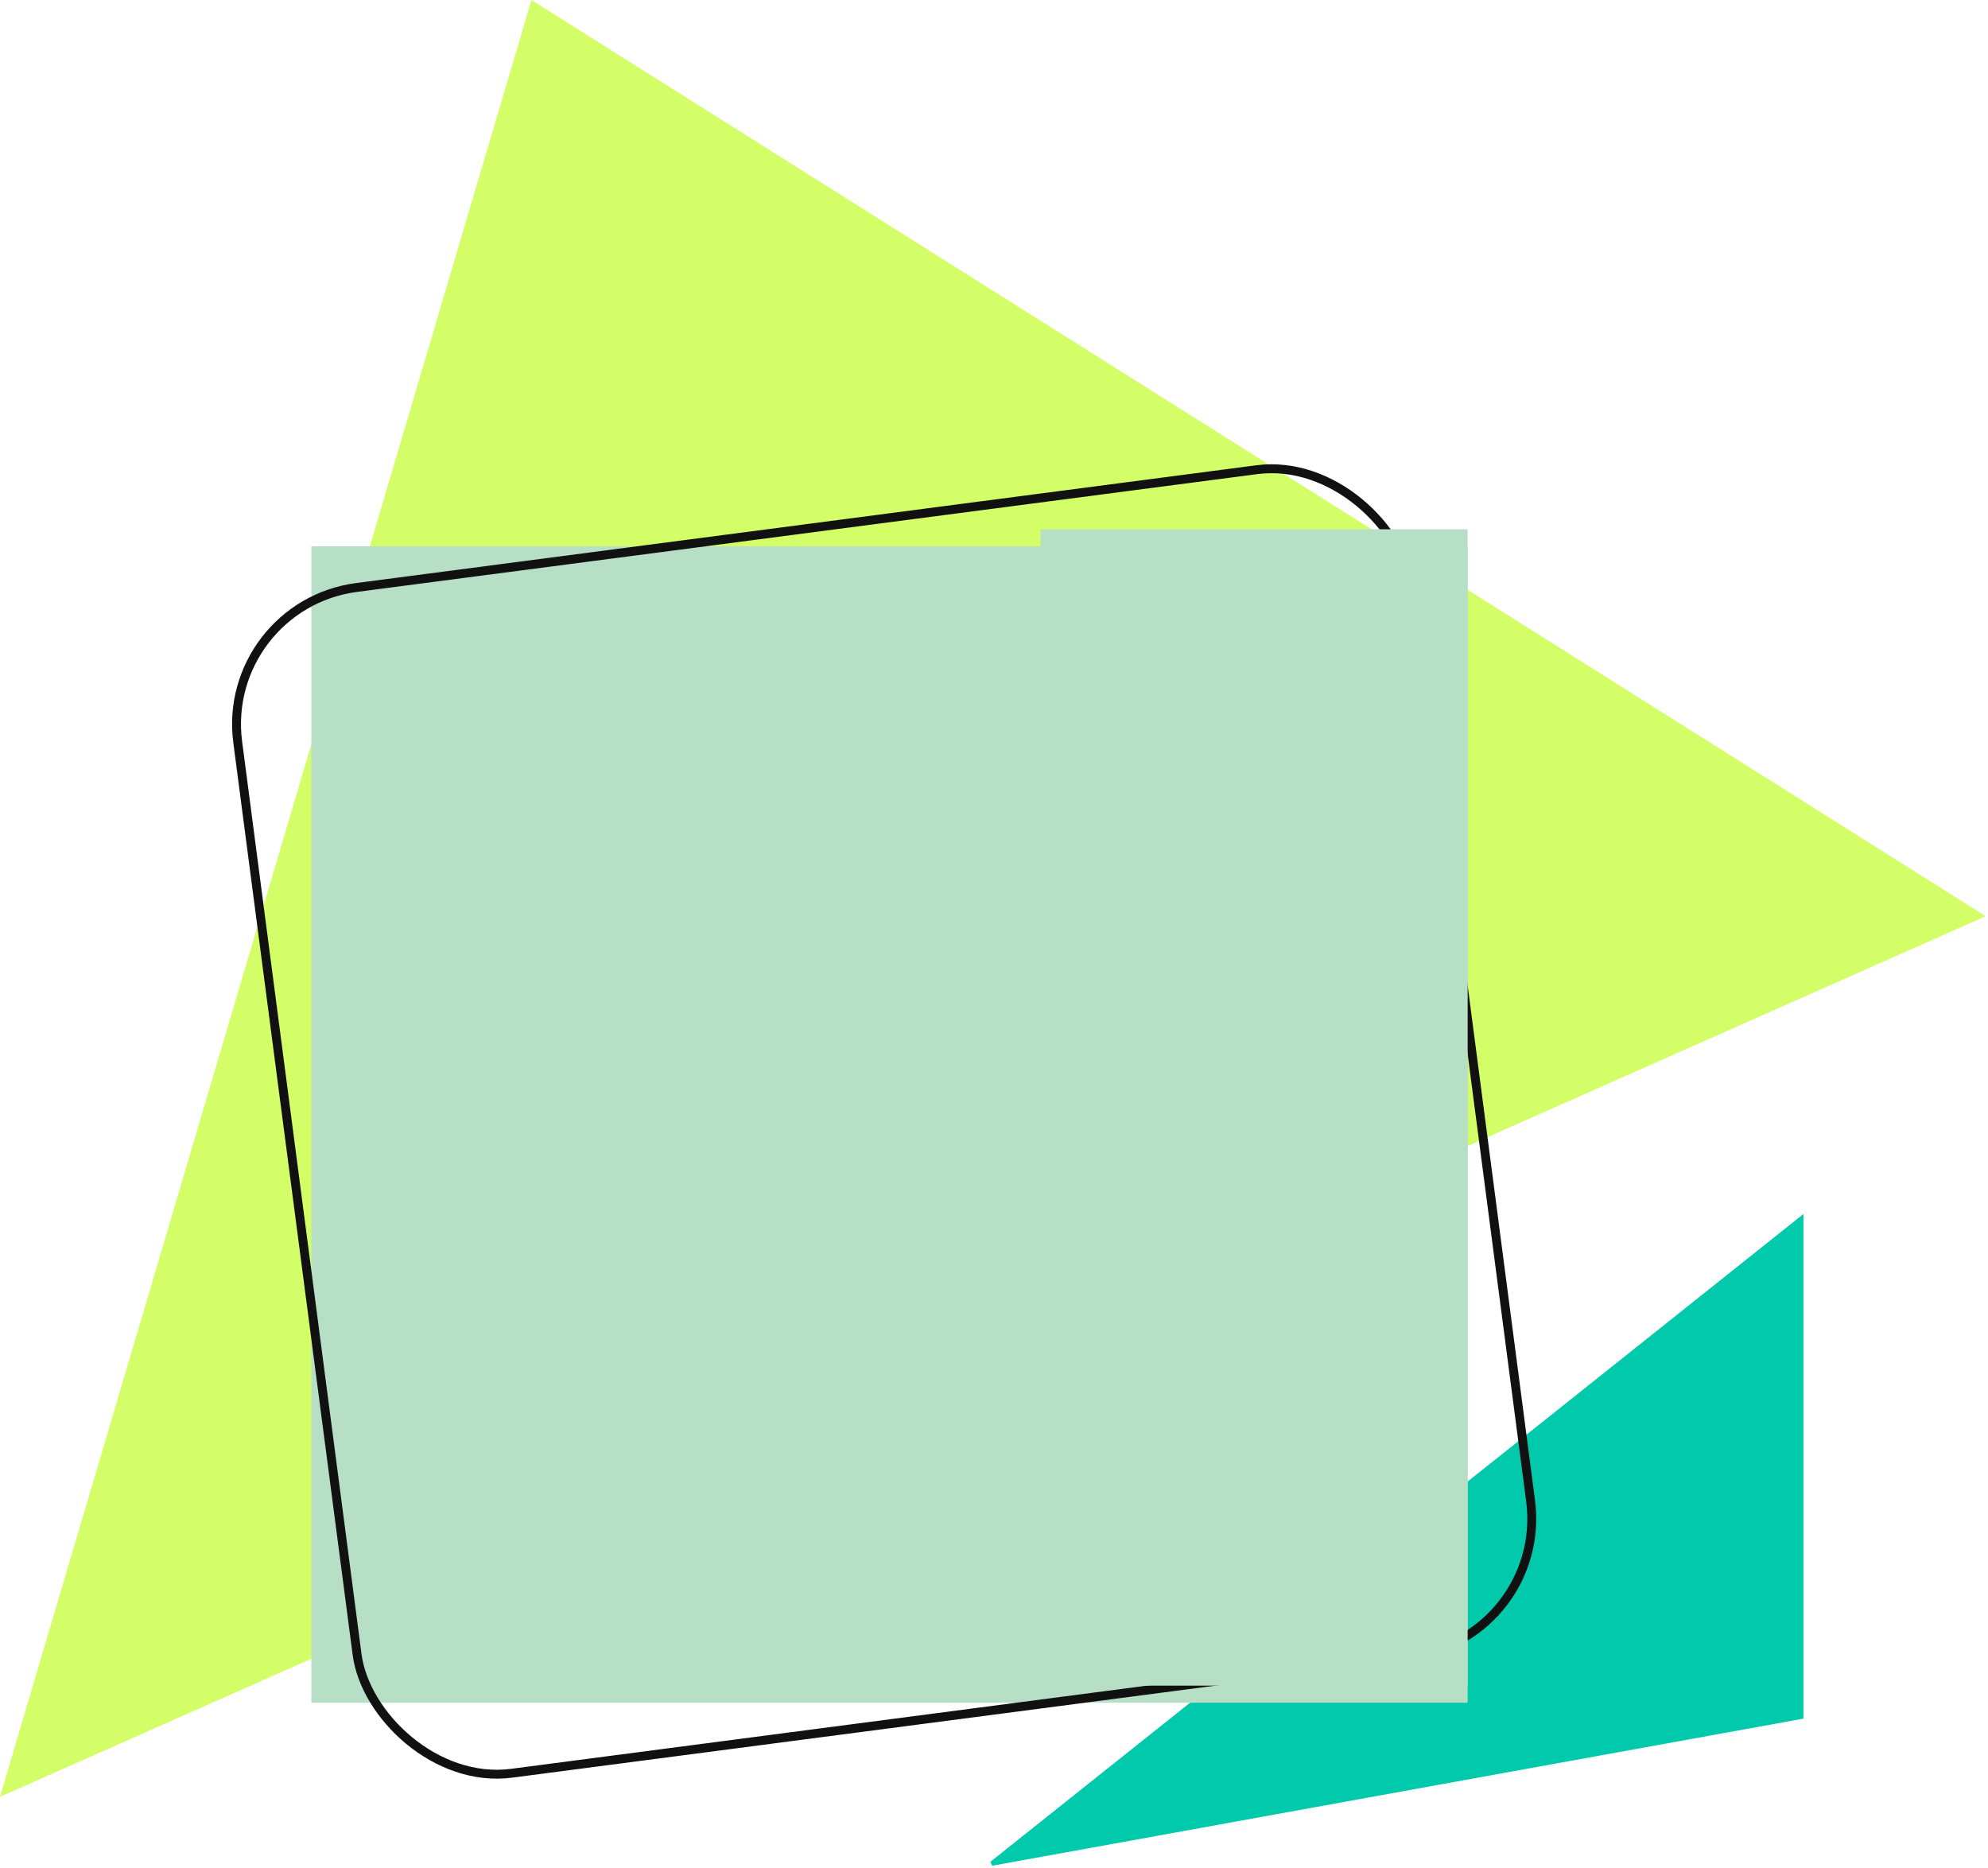 <svg width="447" height="420" viewBox="0 0 447 420" fill="none" xmlns="http://www.w3.org/2000/svg">
<path d="M405 386V274L223 419L405 386Z" fill="#00C9AC" stroke="#00C9AC"/>
<path d="M119.5 0L446.5 206L0 404L119.5 0Z" fill="#D3FE67"/>
<g filter="url(#filter0_d_655_2635)">
<rect x="70" y="119" width="260" height="260" fill="#B7DFC6"/>
</g>
<rect x="49.428" y="136.112" width="266.113" height="268.877" rx="31" transform="rotate(-7.454 49.428 136.112)" stroke="#111111" stroke-width="2"/>
<rect x="234" y="119" width="96" height="260" fill="#B7DFC6"/>
<defs>
<filter id="filter0_d_655_2635" x="46.96" y="99.8" width="306.08" height="306.08" filterUnits="userSpaceOnUse" color-interpolation-filters="sRGB">
<feFlood flood-opacity="0" result="BackgroundImageFix"/>
<feColorMatrix in="SourceAlpha" type="matrix" values="0 0 0 0 0 0 0 0 0 0 0 0 0 0 0 0 0 0 127 0" result="hardAlpha"/>
<feOffset dy="3.84"/>
<feGaussianBlur stdDeviation="11.52"/>
<feComposite in2="hardAlpha" operator="out"/>
<feColorMatrix type="matrix" values="0 0 0 0 0 0 0 0 0 0 0 0 0 0 0 0 0 0 0.08 0"/>
<feBlend mode="normal" in2="BackgroundImageFix" result="effect1_dropShadow_655_2635"/>
<feBlend mode="normal" in="SourceGraphic" in2="effect1_dropShadow_655_2635" result="shape"/>
</filter>
</defs>
</svg>
